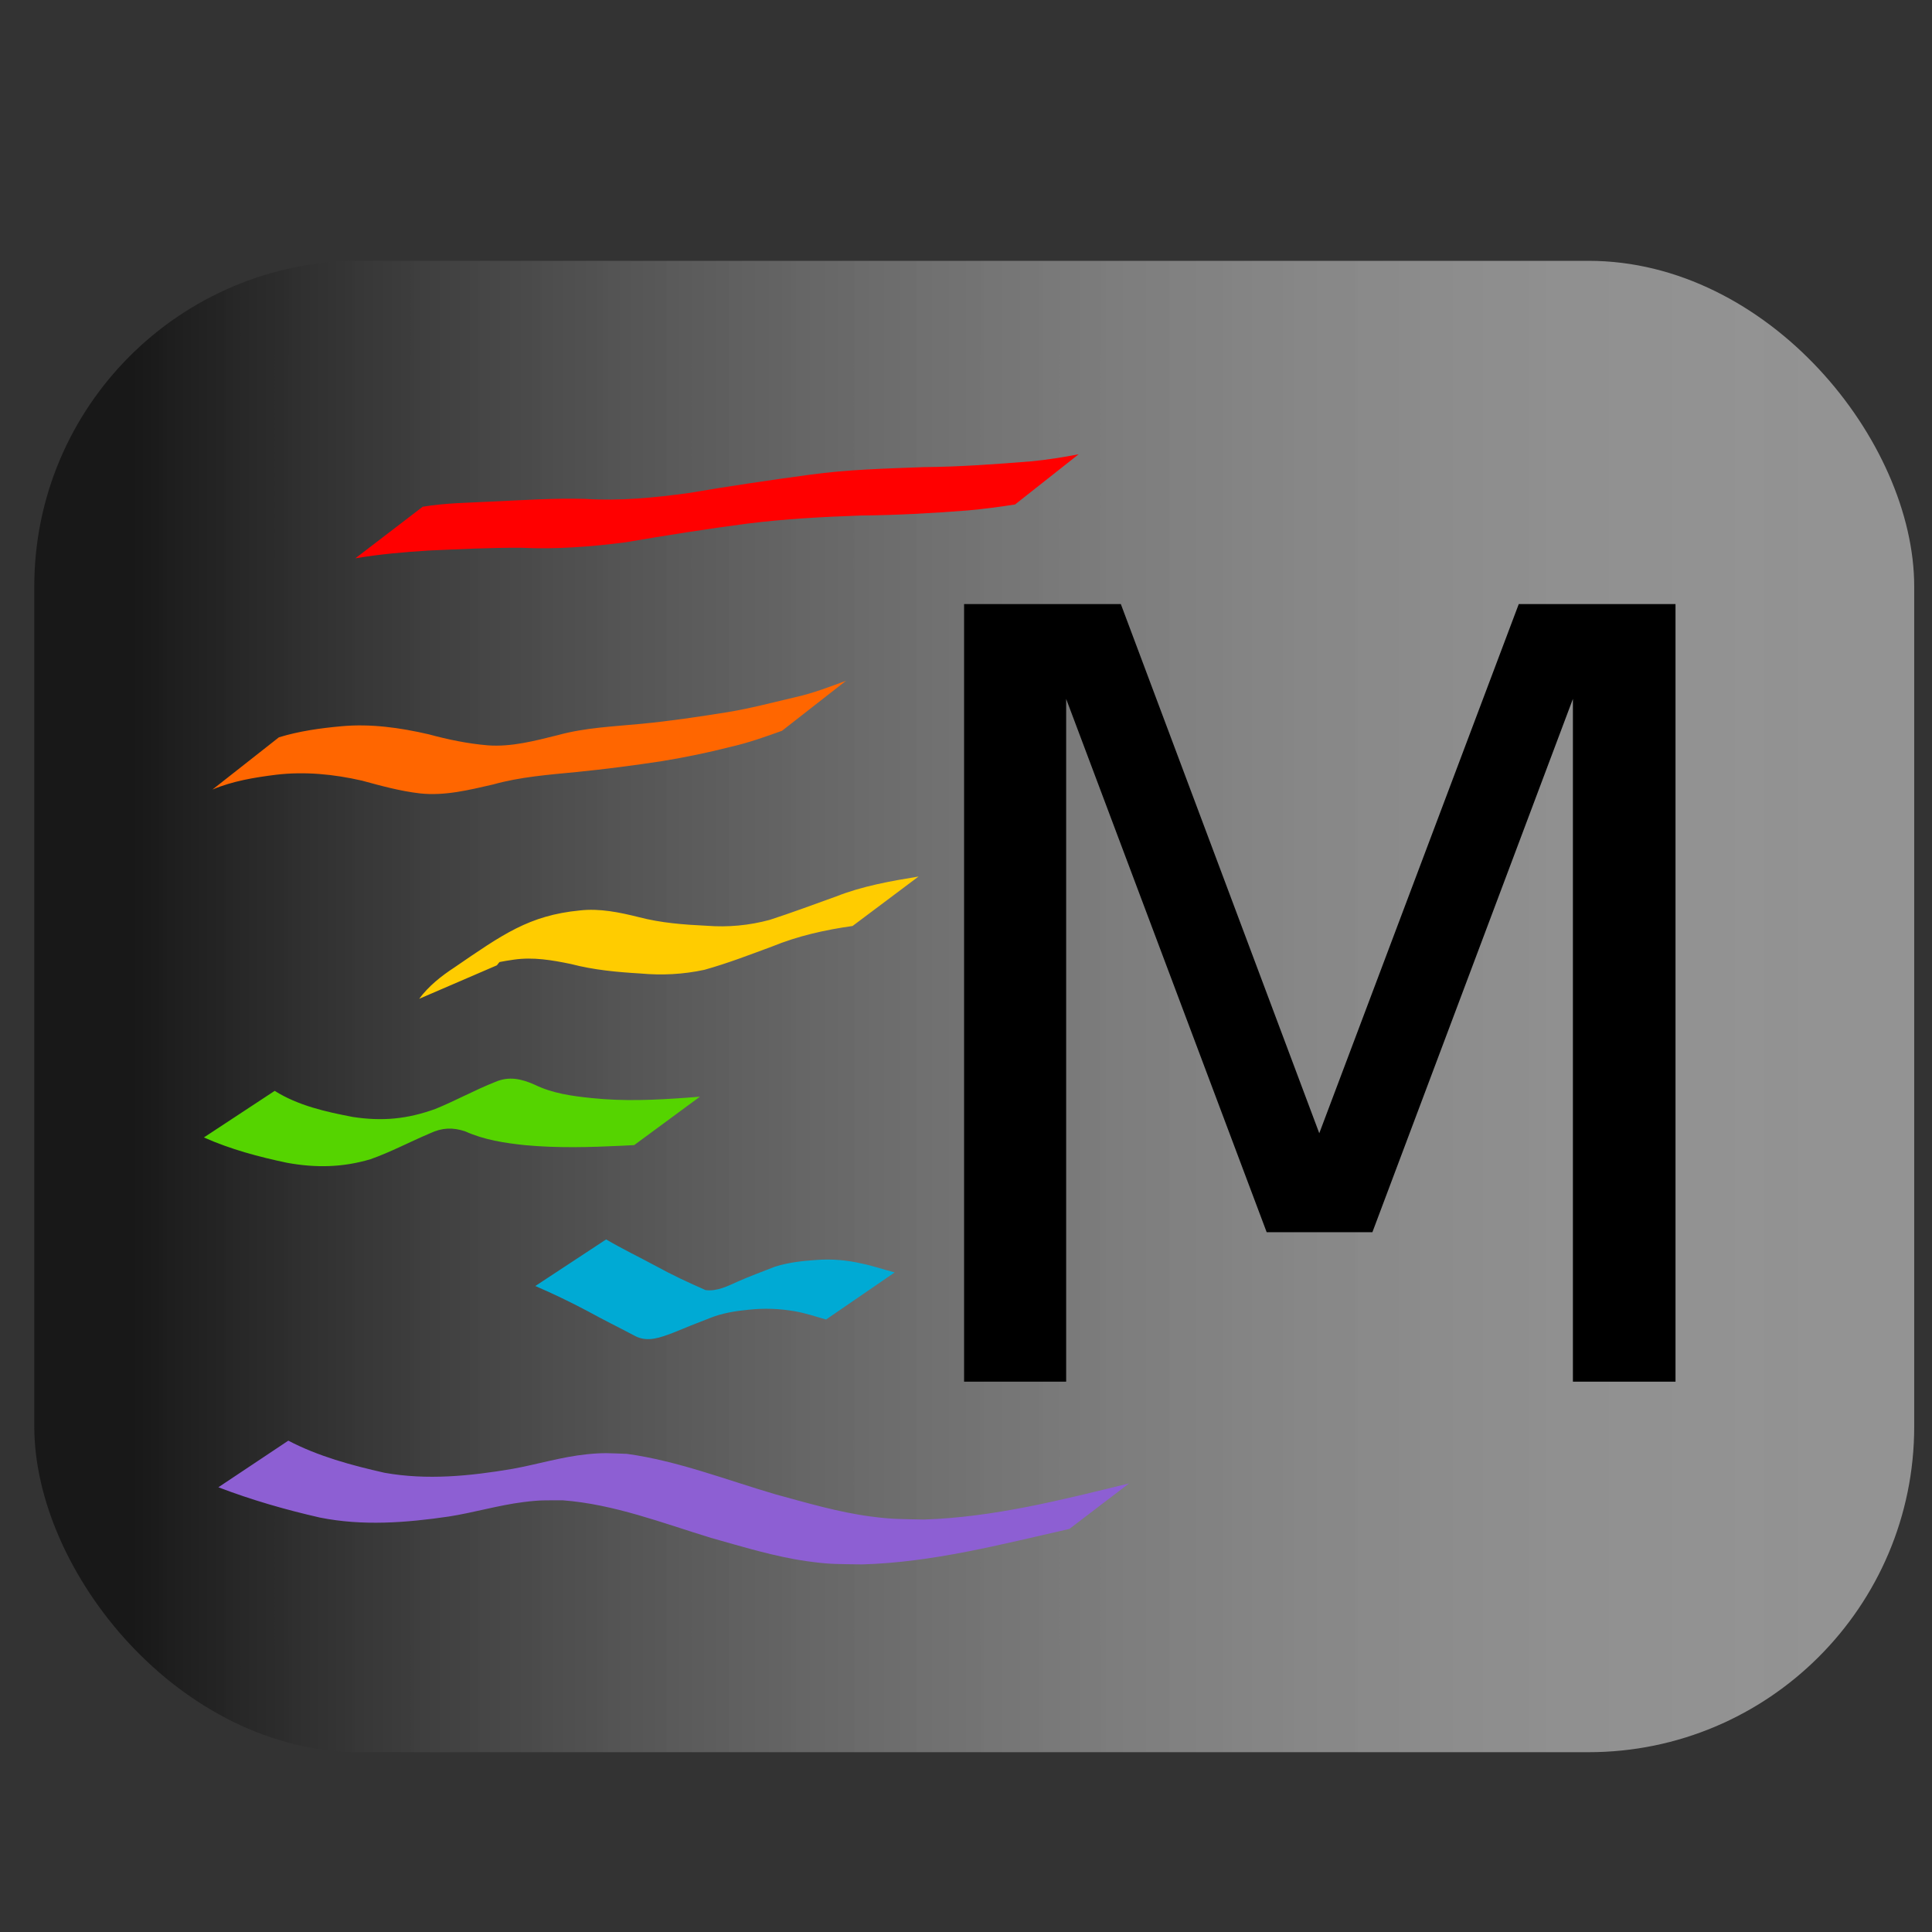 <?xml version="1.0" encoding="UTF-8" standalone="no"?>
<!-- Created with Inkscape (http://www.inkscape.org/) -->

<svg
   xmlns:dc="http://purl.org/dc/elements/1.1/"
   xmlns:cc="http://creativecommons.org/ns#"
   xmlns:rdf="http://www.w3.org/1999/02/22-rdf-syntax-ns#"
   xmlns:svg="http://www.w3.org/2000/svg"
   xmlns="http://www.w3.org/2000/svg"
   xmlns:xlink="http://www.w3.org/1999/xlink"
   xmlns:sodipodi="http://sodipodi.sourceforge.net/DTD/sodipodi-0.dtd"
   xmlns:inkscape="http://www.inkscape.org/namespaces/inkscape"
   width="256mm"
   height="256mm"
   viewBox="0 0 256 256"
   version="1.1"
   id="svg8"
   inkscape:version="0.92.4 (5da689c313, 2019-01-14)"
   sodipodi:docname="marathonlogo.svg">
  <rect x="0" y="0" width="256" height="256" fill="#333333" stroke="none"/>
  <defs
     id="defs2">
    <linearGradient
       inkscape:collect="always"
       id="linearGradient3793">
      <stop
         style="stop-color:#181818;stop-opacity:1"
         offset="0"
         id="stop3789" />
      <stop
         style="stop-color:#ffffff;stop-opacity:0.469"
         offset="1"
         id="stop3791" />
    </linearGradient>
    <linearGradient
       inkscape:collect="always"
       xlink:href="#linearGradient3793"
       id="linearGradient3795"
       x1="65.714"
       y1="498.988"
       x2="917.143"
       y2="498.988"
       gradientUnits="userSpaceOnUse" />
  </defs>
  <sodipodi:namedview
     id="base"
     pagecolor="#ffffff"
     bordercolor="#666666"
     borderopacity="1.0"
     inkscape:pageopacity="0.0"
     inkscape:pageshadow="2"
     inkscape:zoom="0.35"
     inkscape:cx="372.85714"
     inkscape:cy="420"
     inkscape:document-units="mm"
     inkscape:current-layer="layer2"
     showgrid="false"
     inkscape:window-width="1280"
     inkscape:window-height="736"
     inkscape:window-x="0"
     inkscape:window-y="27"
     inkscape:window-maximized="1" />
  <g
     inkscape:groupmode="layer"
     id="layer2"
     inkscape:label="Background"
     transform="translate(0,-41)">
    <rect
       style="font-style:normal;font-variant:normal;font-weight:normal;font-stretch:normal;font-size:533.333px;line-height:1.25;font-family:sans-serif;-inkscape-font-specification:'sans-serif, Normal';font-variant-ligatures:normal;font-variant-caps:normal;font-variant-numeric:normal;font-feature-settings:normal;text-align:start;letter-spacing:0px;word-spacing:0px;writing-mode:lr-tb;text-anchor:start;fill:url(#linearGradient3795);fill-opacity:1;stroke:none"
       id="BackgroundRectangle"
       width="940"
       height="745.714"
       x="17.143"
       y="130.416"
       ry="162.857"
       transform="matrix(0.265,0,0,0.265,0,41)"
       inkscape:label="#backgroundrectangle" />
  </g>
  <g
     inkscape:label="Layer 1"
     inkscape:groupmode="layer"
     id="layer1"
     transform="translate(0,-41)">
    <g
       aria-label="M"
       transform="matrix(0.265,0,0,0.265,0,41)"
       style="font-style:normal;font-variant:normal;font-weight:normal;font-stretch:normal;font-size:533.333px;line-height:1.25;font-family:sans-serif;-inkscape-font-specification:'sans-serif, Normal';font-variant-ligatures:normal;font-variant-caps:normal;font-variant-numeric:normal;font-feature-settings:normal;text-align:start;letter-spacing:0px;word-spacing:0px;writing-mode:lr-tb;text-anchor:start;fill:#000000;fill-opacity:1;stroke:none"
       id="flowRoot10">
      <path
         d="m 482.059,302.061 h 78.385 l 99.219,264.583 99.74,-264.583 h 78.385 V 690.863 H 786.486 V 349.457 L 686.225,616.124 H 633.361 L 533.1,349.457 v 341.406 h -51.042 z"
         style="font-style:normal;font-variant:normal;font-weight:normal;font-stretch:normal;font-size:533.333px;font-family:sans-serif;-inkscape-font-specification:'sans-serif, Normal';font-variant-ligatures:normal;font-variant-caps:normal;font-variant-numeric:normal;font-feature-settings:normal;text-align:start;writing-mode:lr-tb;text-anchor:start"
         id="path18"
         inkscape:connector-curvature="0" />
      <path
         id="PurpleLine"
         d="m 144.164,720.36 c 15.114,7.885 31.55,12.31 48.081,16.052 21.216,3.807 42.784,1.643 63.859,-1.923 12.523,-2.252 24.815,-6.067 37.51,-7.341 8.56,-0.859 11.181,-0.475 19.876,-0.19 25.452,3.529 49.513,12.962 74.04,20.174 15.803,4.298 31.6,9.005 47.886,11.152 11.121,1.466 15.151,1.239 26.599,1.515 34.855,-1.128 68.837,-9.813 102.541,-18.062 0,0 -29.841,22.755 -29.841,22.755 v 0 c -34.197,7.746 -68.485,16.776 -103.726,17.745 -12.512,-0.251 -15.438,0.087 -27.491,-1.606 -16.326,-2.293 -32.127,-7.236 -47.956,-11.653 -24.353,-7.451 -48.5,-16.845 -74.113,-18.792 -8.91,0.051 -10.988,-0.214 -19.685,0.882 -12.592,1.586 -24.824,5.277 -37.355,7.231 -21.361,3.128 -43.112,4.802 -64.46,0.507 -17.25,-3.931 -34.199,-8.812 -50.736,-15.141 0,0 34.972,-23.306 34.972,-23.306 z"
         inkscape:connector-curvature="0"
         style="fill:#8d5fd3"
         inkscape:label="#purpleline" />
      <path
         id="GreenLine"
         d="m 137.35,545.455 c 11.793,7.401 25.556,10.469 39.053,13.044 14.861,2.259 27.235,1.062 41.238,-3.989 10.182,-4.139 19.804,-9.499 30.03,-13.533 6.888,-2.966 13.046,-1.524 19.628,1.367 8.982,4.399 18.695,5.697 28.528,6.713 15.906,1.683 31.821,0.978 47.723,-0.19 2.144,-0.17 4.288,-0.34 6.432,-0.51 0,0 -32.88,24.219 -32.88,24.219 v 0 c -2.067,0.106 -4.134,0.212 -6.202,0.318 -16.068,0.775 -32.165,1.201 -48.215,-0.277 -10.347,-1.08 -20.562,-2.623 -30.131,-6.941 -6.189,-2.039 -11.535,-1.827 -17.517,0.998 -9.972,4.202 -19.539,9.335 -29.753,12.951 -13.999,4.153 -27.357,4.411 -41.772,1.79 -14.215,-2.991 -28.247,-6.734 -41.556,-12.672 0,0 35.395,-23.289 35.395,-23.289 z"
         inkscape:connector-curvature="0"
         style="fill:#55d400"
         inkscape:label="#greenline" />
      <path
         id="YellowLine"
         d="m 209.597,499.422 c 4.768,-6.413 11.017,-11.365 17.651,-15.704 24.065,-16.465 37.247,-25.98 62.613,-28.472 9.99,-1.142 19.895,0.942 29.544,3.339 11.12,2.914 22.579,3.772 34.014,4.318 10.663,0.821 21.159,-0.167 31.456,-2.951 11.18,-3.626 22.185,-7.742 33.242,-11.718 13.213,-5.207 27.221,-7.671 41.169,-9.952 0,0 -32.979,24.73 -32.979,24.73 v 0 c -13.752,1.927 -27.312,4.975 -40.211,10.244 -11.221,4.157 -22.408,8.476 -33.95,11.683 -10.539,2.266 -21.183,2.811 -31.936,1.821 -11.668,-0.69 -23.315,-1.758 -34.664,-4.722 -9.452,-1.976 -19.043,-3.608 -28.711,-2.181 -4.972,0.728 -9.831,1.491 -14.569,3.251 -1.429,0.531 -5.498,2.608 -4.196,1.817 9.186,-5.578 44.742,-26.376 27.88,-16.189 -6.448,3.716 -12.969,7.918 -17.497,13.939 0,0 -38.857,16.745 -38.857,16.745 z"
         inkscape:connector-curvature="0"
         style="fill:#ffcc00"
         inkscape:label="#yellowline" />
      <path
         id="BlueLine"
         d="m 303.065,619.741 c 8.177,4.78 16.716,8.901 25.053,13.388 7.988,4.409 16.292,8.258 24.646,11.928 5.696,0.8 11.242,-2.046 16.328,-4.341 6.063,-2.687 12.299,-4.917 18.455,-7.368 6.71,-2.091 13.687,-2.897 20.671,-3.344 7.753,-0.584 15.368,0.072 22.919,1.849 5.494,1.132 10.797,2.975 16.222,4.388 0,0 -34.316,23.547 -34.316,23.547 v 0 c -5.291,-1.544 -10.547,-3.277 -15.996,-4.198 -7.453,-1.27 -14.942,-1.516 -22.475,-0.731 -6.8,0.647 -13.588,1.714 -19.947,4.329 -6.129,2.332 -12.193,4.815 -18.262,7.3 -6.106,2.236 -12.306,4.783 -18.577,1.654 -7.978,-4.224 -16.077,-8.201 -23.982,-12.563 -8.544,-4.515 -17.257,-8.728 -26.135,-12.548 0,0 35.395,-23.289 35.395,-23.289 z"
         inkscape:connector-curvature="0"
         style="fill:#00aad4"
         inkscape:label="#blueline" />
      <path
         id="OrangeLine"
         d="m 139.465,368.668 c 10.138,-3.097 20.599,-4.56 31.137,-5.52 14.702,-1.376 29.513,0.714 43.825,4.035 9.659,2.621 19.424,4.647 29.398,5.494 11.883,0.905 23.664,-2.259 35.111,-5.099 13.64,-3.764 27.796,-4.298 41.793,-5.66 14.353,-1.373 28.618,-3.518 42.851,-5.788 11.61,-1.893 22.939,-4.91 34.367,-7.589 8.625,-1.926 16.844,-5.097 25.105,-8.16 0,0 -32.022,25.024 -32.022,25.024 v 0 c -8.44,3.037 -16.895,6.039 -25.66,8.024 -11.356,2.915 -22.81,5.249 -34.383,7.159 -14.21,2.16 -28.472,4.03 -42.776,5.442 -13.97,1.372 -28.015,2.411 -41.605,6.213 -11.996,2.752 -24.179,5.811 -36.581,4.477 -9.892,-1.137 -19.436,-3.783 -29.031,-6.388 -14.083,-3.224 -28.622,-4.661 -43.027,-2.934 -10.805,1.356 -21.629,3.132 -31.73,7.396 0,0 33.227,-26.128 33.227,-26.128 z"
         inkscape:connector-curvature="0"
         style="fill:#ff6600"
         inkscape:label="#orangeline" />
      <path
         id="RedLine"
         d="m 211.372,253.373 c 11.387,-1.891 23.072,-2.013 34.595,-2.593 15.548,-0.677 31.097,-1.774 46.662,-1.323 17.255,1.113 34.495,-0.589 51.576,-2.915 20.196,-3.427 40.466,-6.441 60.767,-9.181 18.828,-2.618 37.856,-3.061 56.824,-3.792 17.981,-0.155 35.874,-1.449 53.785,-2.894 7.989,-0.761 15.889,-2.02 23.763,-3.533 0,0 -31.793,25.101 -31.793,25.101 v 0 c -7.86,1.237 -15.738,2.274 -23.668,2.98 -17.855,1.407 -35.711,2.37 -53.626,2.556 -18.88,0.66 -37.762,1.669 -56.517,4.031 -20.398,2.64 -40.709,5.908 -60.985,9.353 -17.348,2.239 -34.803,3.574 -52.309,2.725 -15.431,-0.079 -30.856,0.726 -46.27,1.397 -12.222,0.774 -24.409,1.829 -36.484,3.88 0,0 33.679,-25.792 33.679,-25.792 z"
         inkscape:connector-curvature="0"
         style="fill:#ff0000"
         inkscape:label="#redline" />
    </g>
  </g>
</svg>
